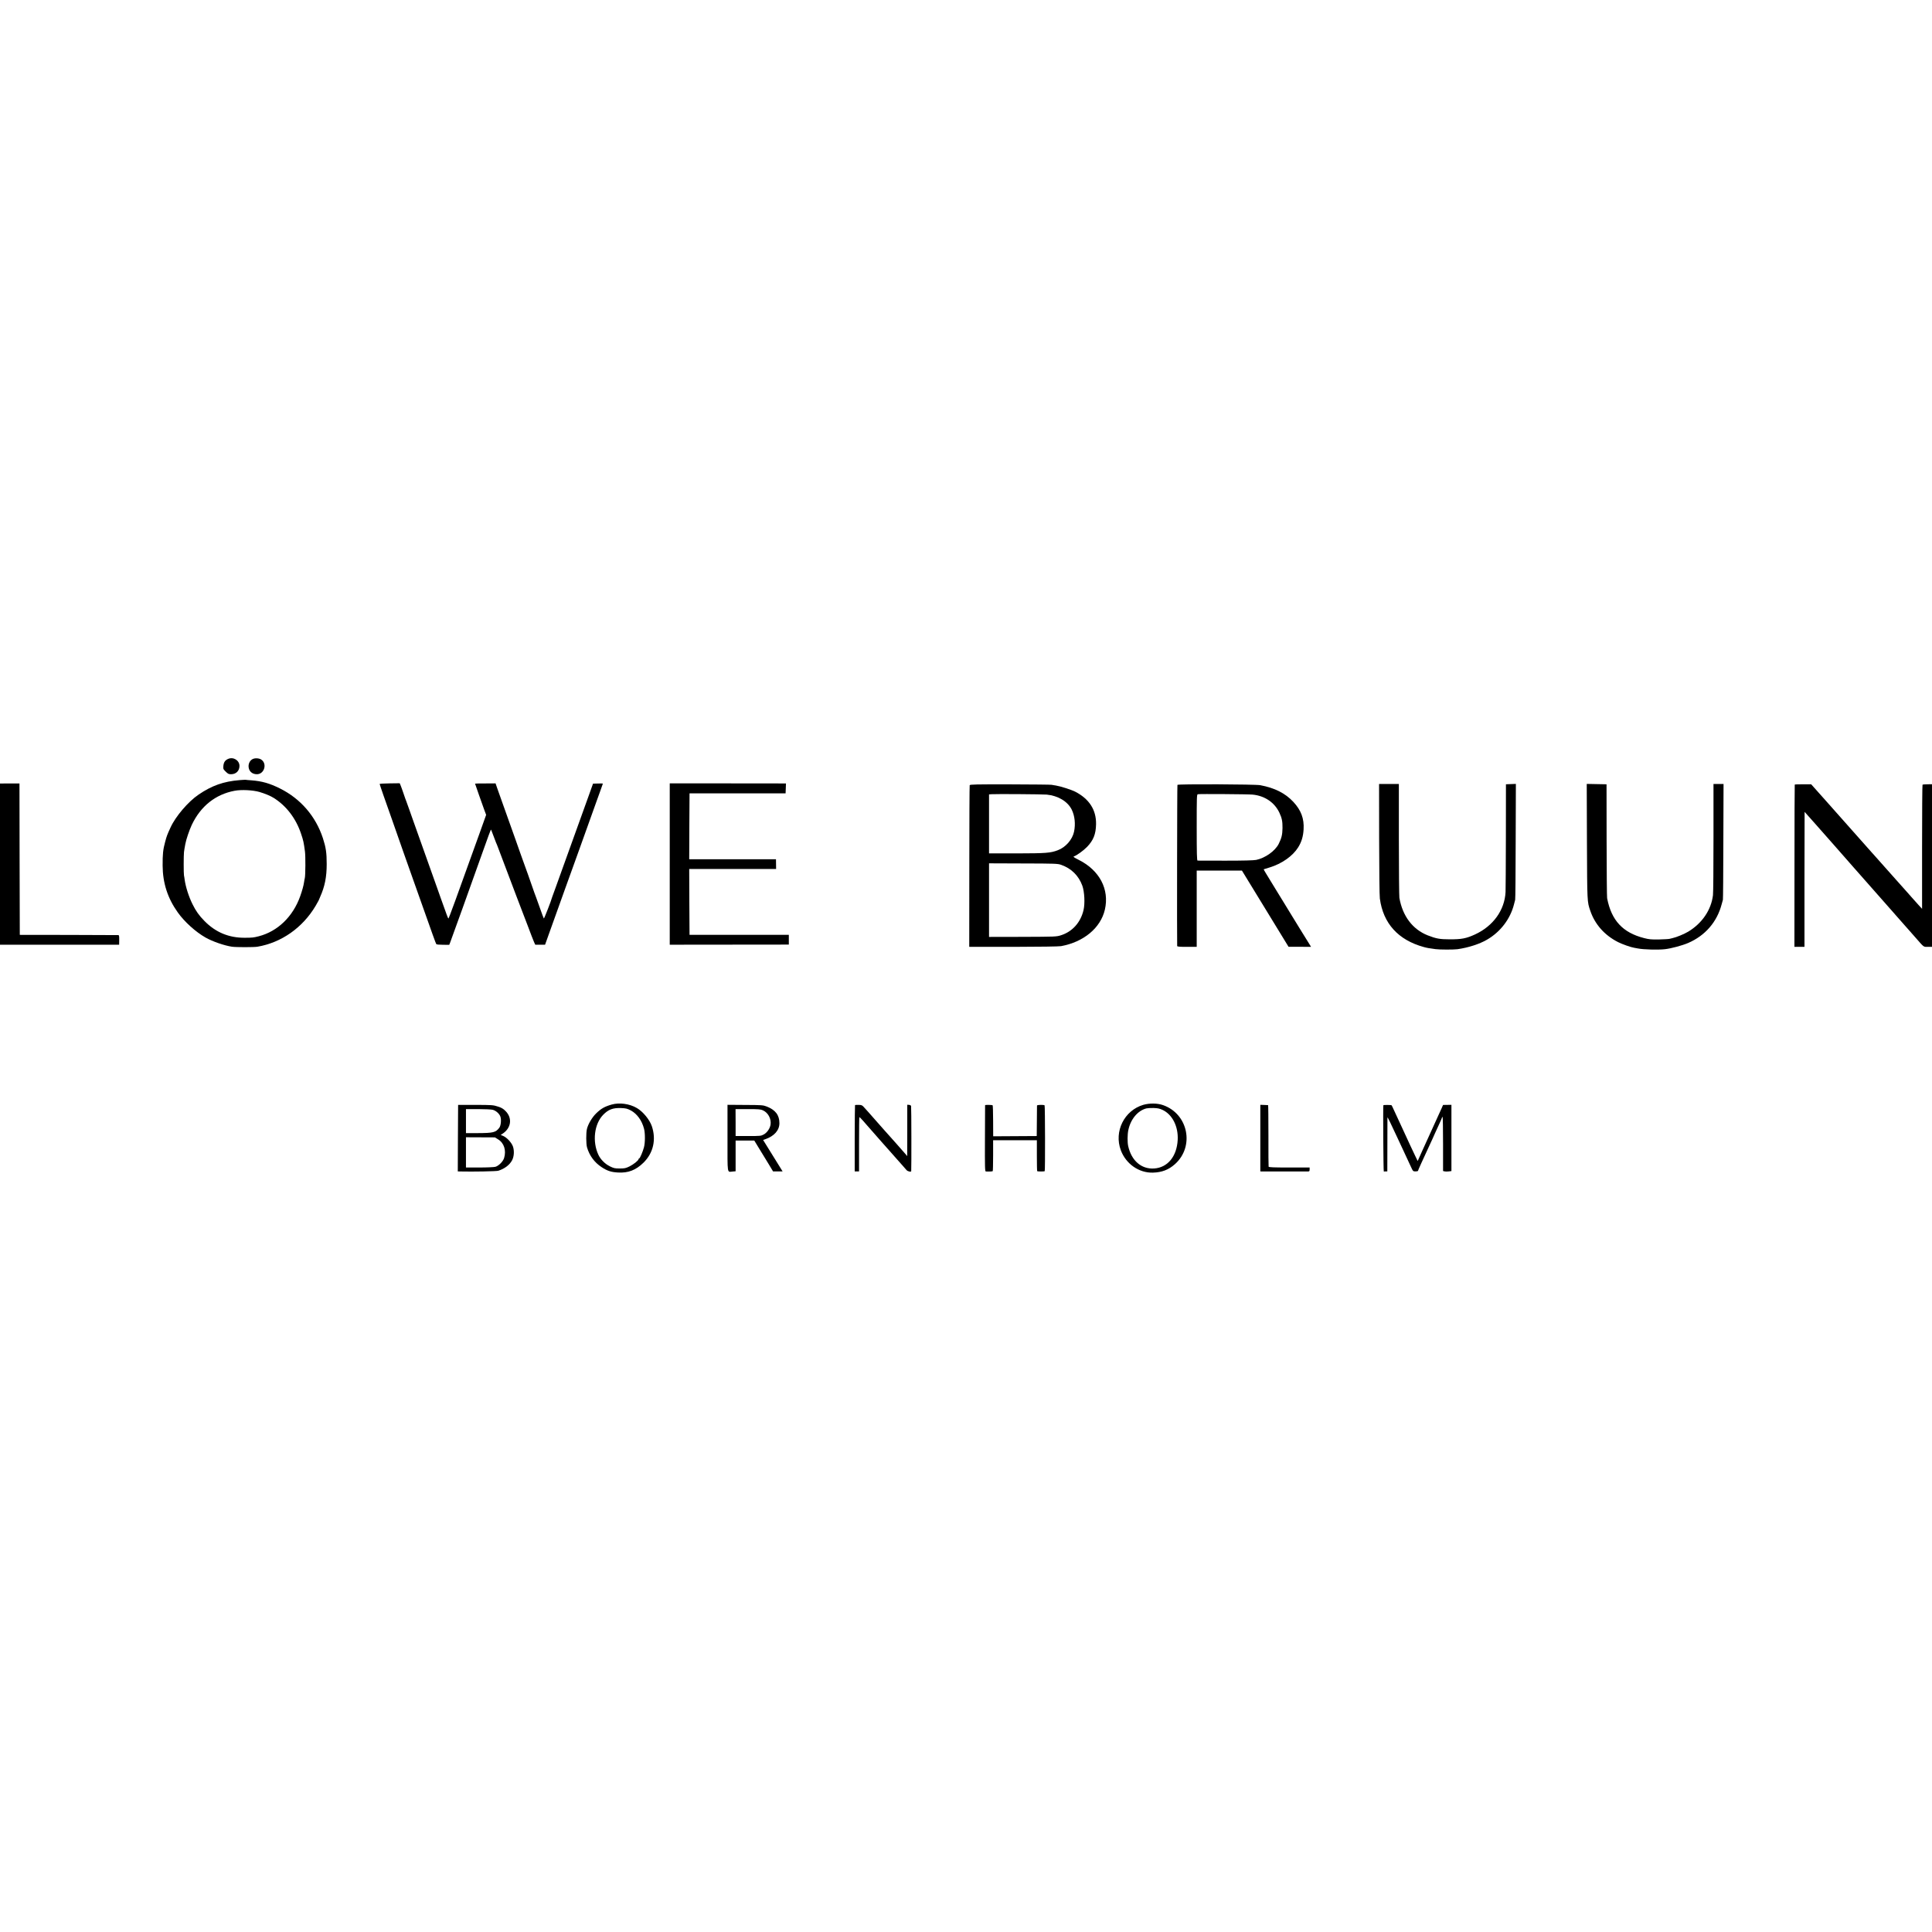 <?xml version="1.0" standalone="no"?>
<!DOCTYPE svg PUBLIC "-//W3C//DTD SVG 20010904//EN"
 "http://www.w3.org/TR/2001/REC-SVG-20010904/DTD/svg10.dtd">
<svg version="1.0" xmlns="http://www.w3.org/2000/svg"
 width="2977pt" height="2977pt" viewBox="0 0 2977 2977"
 preserveAspectRatio="xMidYMid meet">
<g transform="translate(0,2977) scale(0.1,-0.1)"
fill="#000000" stroke="none">
<path d="M3515 18076 c-47 -21 -67 -51 -73 -106 -4 -47 -3 -52 36 -90 34 -34
46 -40 82 -40 77 0 130 52 130 128 0 85 -94 144 -175 108z"/>
<path d="M3894 18074 c-39 -19 -64 -62 -64 -111 1 -73 52 -123 128 -123 115 0
163 163 67 226 -34 22 -94 26 -131 8z"/>
<path d="M3690 17749 c-245 -20 -426 -84 -630 -223 -161 -109 -355 -337 -432
-506 -52 -113 -58 -129 -83 -221 -33 -121 -40 -191 -39 -369 2 -268 77 -500
233 -719 102 -144 275 -301 429 -388 108 -61 287 -123 407 -141 63 -9 336 -9
391 0 369 62 698 293 898 631 25 43 46 80 46 82 0 2 11 28 24 57 71 159 100
305 100 503 0 176 -12 256 -59 401 -111 337 -343 606 -660 764 -160 80 -277
113 -440 126 -44 3 -84 6 -90 8 -5 1 -48 -1 -95 -5z m310 -183 c78 -23 167
-59 214 -89 196 -121 346 -317 425 -554 36 -108 40 -126 60 -273 10 -70 8
-369 -2 -410 -4 -13 -9 -42 -12 -65 -7 -50 -29 -130 -60 -217 -112 -313 -347
-540 -638 -615 -83 -21 -97 -22 -212 -23 -248 -2 -452 83 -625 259 -82 83
-133 155 -184 259 -58 117 -106 268 -121 380 -2 20 -7 48 -10 62 -6 29 -6 308
0 360 4 32 9 62 21 126 13 70 61 212 99 293 137 289 366 471 660 526 106 20
281 11 385 -19z"/>
<path d="M0 16455 l0 -1242 918 0 918 0 1 73 c1 57 -2 74 -13 75 -8 1 -353 2
-766 3 l-753 1 -3 1167 -2 1166 -150 0 -150 -1 0 -1242z"/>
<path d="M5850 17690 c0 -8 93 -276 182 -525 27 -77 110 -313 184 -525 74
-212 143 -407 154 -435 10 -27 92 -257 181 -510 89 -253 165 -465 171 -472 5
-7 44 -11 104 -11 l96 -1 13 32 c7 18 49 133 93 257 44 124 87 243 96 265 13
34 146 407 311 870 90 252 125 348 129 352 2 2 18 -36 35 -84 18 -49 37 -99
43 -113 6 -14 14 -34 19 -45 9 -21 160 -420 293 -775 43 -113 82 -214 86 -225
5 -11 46 -117 90 -235 44 -118 89 -234 99 -256 l19 -41 75 0 76 0 45 126 c54
153 206 577 271 756 26 72 76 211 112 310 35 99 84 234 108 300 47 131 219
608 258 720 14 39 41 114 61 169 20 54 36 100 36 102 0 2 -34 2 -76 1 l-76 -2
-68 -190 c-131 -362 -282 -781 -371 -1030 -50 -137 -110 -306 -135 -375 -25
-69 -48 -132 -51 -140 -3 -8 -7 -17 -7 -20 -7 -35 -121 -329 -126 -323 -4 4
-30 76 -59 158 -29 83 -57 159 -61 170 -9 21 -20 51 -126 355 -36 102 -69 194
-74 205 -5 11 -24 65 -43 120 -32 91 -89 254 -272 765 -34 96 -73 205 -86 242
l-23 67 -158 -1 c-87 0 -158 -1 -158 -3 0 -4 109 -313 141 -401 l30 -80 -109
-305 c-354 -986 -467 -1297 -473 -1293 -3 2 -16 32 -28 66 -29 80 -68 189 -91
253 -10 28 -34 95 -53 150 -105 295 -351 989 -372 1045 -13 36 -40 112 -60
170 -20 58 -40 114 -45 125 -5 11 -24 63 -41 115 -18 52 -38 110 -46 128 l-14
33 -154 -2 c-85 -1 -155 -5 -155 -9z"/>
<path d="M10320 16456 l0 -1243 918 1 917 1 0 75 0 75 -765 0 -765 0 -3 508
-2 507 669 0 670 0 -1 75 -1 75 -668 0 -669 0 2 507 3 508 740 0 740 0 3 76 3
77 -896 1 -895 0 0 -1243z"/>
<path d="M14942 17671 c-3 -7 -6 -571 -6 -1253 l-1 -1238 680 0 c409 1 702 5
735 11 349 64 610 281 675 563 72 312 -82 606 -402 766 -74 37 -90 49 -75 54
41 13 147 89 201 145 99 102 137 197 140 351 4 219 -104 388 -319 500 -61 31
-229 85 -300 96 -25 3 -54 9 -65 11 -11 3 -298 6 -639 7 -526 1 -619 -1 -624
-13z m1187 -145 c175 -17 322 -105 385 -231 47 -96 61 -221 36 -340 -25 -121
-129 -241 -250 -286 -113 -43 -181 -48 -632 -49 l-428 0 0 454 0 455 38 3 c67
5 784 0 851 -6z m222 -1082 c158 -56 269 -166 326 -320 34 -93 43 -276 19
-378 -45 -191 -173 -333 -349 -388 -70 -22 -84 -22 -589 -24 l-518 -1 0 567 0
567 528 -2 c498 -1 530 -3 583 -21z"/>
<path d="M18143 17676 c-5 -7 -8 -2419 -4 -2483 1 -10 38 -13 151 -13 l150 0
0 588 0 587 348 0 349 0 359 -587 359 -587 174 0 173 -1 -14 23 c-28 43 -313
507 -323 524 -5 10 -41 69 -80 131 -38 62 -77 125 -86 140 -9 15 -64 105 -123
201 -59 95 -106 174 -104 176 2 1 44 14 93 29 186 57 352 173 437 307 52 82
79 169 85 279 10 167 -39 296 -158 424 -125 134 -287 215 -509 257 -80 15
-1268 20 -1277 5z m1159 -150 c186 -18 338 -121 412 -279 39 -83 49 -133 48
-237 -2 -105 -14 -153 -59 -244 -55 -109 -209 -218 -346 -246 -39 -8 -196 -12
-475 -12 -230 0 -423 1 -429 1 -10 1 -13 110 -13 510 0 469 1 510 17 513 30 6
780 1 845 -6z"/>
<path d="M21251 16843 c1 -467 5 -879 11 -918 51 -384 283 -640 678 -748 52
-14 74 -18 179 -32 60 -9 286 -9 341 -1 166 24 337 79 452 146 207 119 360
319 417 545 7 28 15 59 18 70 4 11 7 417 8 903 l3 883 -77 -3 -76 -3 -1 -800
c-1 -440 -3 -827 -5 -860 -14 -280 -191 -525 -471 -654 -135 -62 -208 -76
-393 -75 -149 0 -207 11 -335 61 -233 92 -388 297 -437 578 -4 28 -8 434 -8
902 l0 853 -153 0 -152 0 1 -847z"/>
<path d="M24453 16803 c4 -943 3 -925 52 -1068 71 -209 220 -377 430 -483 67
-33 191 -77 245 -86 19 -3 46 -8 60 -11 83 -17 311 -23 415 -11 97 11 264 56
356 95 265 114 448 326 519 601 7 25 15 54 18 65 3 11 6 417 7 903 l3 882 -78
0 -77 0 0 -827 c0 -456 -3 -855 -8 -888 -28 -227 -167 -431 -380 -560 -63 -38
-185 -88 -242 -100 -13 -3 -33 -8 -45 -11 -13 -4 -86 -8 -163 -10 -120 -2
-153 1 -231 21 -329 84 -504 272 -570 615 -4 19 -7 422 -8 895 l-1 860 -153 3
-152 3 3 -888z"/>
<path d="M27655 17680 c-2 -3 -4 -567 -4 -1253 l-1 -1247 78 0 77 0 0 1040 c0
572 1 1040 2 1040 0 0 70 -78 153 -172 239 -272 274 -311 295 -334 11 -12 31
-35 44 -50 25 -30 211 -241 267 -304 32 -36 160 -181 270 -306 34 -38 151
-171 260 -295 109 -124 226 -256 259 -294 33 -37 65 -73 70 -79 6 -6 42 -47
80 -91 148 -169 130 -155 202 -155 l63 0 0 1253 0 1253 -69 -1 c-38 0 -73 -3
-77 -7 -4 -4 -7 -436 -7 -960 l0 -952 -51 55 c-28 30 -78 86 -111 124 -33 39
-63 72 -66 75 -3 3 -81 91 -174 195 -172 194 -294 331 -330 371 -11 12 -31 35
-45 50 -76 87 -444 501 -505 569 -70 78 -151 169 -204 230 -15 17 -71 79 -125
140 l-98 110 -125 0 c-69 0 -126 -2 -128 -5z"/>
<path d="M9425 12750 c-108 -31 -161 -61 -236 -133 -63 -60 -127 -167 -145
-243 -15 -63 -14 -232 2 -286 37 -125 114 -230 222 -301 87 -58 147 -78 252
-84 159 -10 278 36 396 152 151 149 198 355 128 562 -34 100 -137 225 -230
279 -113 67 -271 88 -389 54z m294 -90 c97 -52 172 -155 205 -283 18 -69 18
-213 -1 -285 -18 -68 -62 -172 -74 -172 -5 0 -9 -4 -9 -10 0 -20 -77 -82 -140
-113 -57 -28 -75 -32 -151 -32 -76 0 -92 4 -151 33 -75 37 -143 105 -177 177
-97 206 -64 478 75 619 79 81 151 107 275 102 74 -3 94 -8 148 -36z"/>
<path d="M17618 12746 c-294 -86 -456 -411 -347 -701 79 -210 279 -350 494
-344 138 4 241 43 339 130 306 273 206 774 -182 910 -86 31 -208 32 -304 5z
m295 -78 c152 -71 245 -256 234 -463 -14 -255 -155 -426 -363 -440 -196 -13
-350 120 -400 346 -13 58 -12 179 2 244 35 169 144 301 279 336 17 4 66 7 110
6 63 -2 92 -8 138 -29z"/>
<path d="M7059 12745 c-1 0 -2 -231 -3 -512 l-2 -513 30 -1 c209 -5 563 2 594
11 98 31 177 91 214 164 29 57 34 141 13 207 -21 62 -94 141 -153 166 l-37 15
25 16 c137 87 159 243 50 352 -35 36 -61 51 -120 70 -71 23 -88 24 -342 25
-147 0 -269 1 -269 0z m534 -76 c50 -13 103 -61 118 -106 16 -49 7 -138 -17
-170 -55 -73 -94 -82 -331 -83 l-183 0 0 185 0 185 188 0 c103 0 204 -5 225
-11z m83 -456 c91 -55 127 -169 92 -286 -16 -54 -84 -122 -134 -136 -22 -6
-130 -11 -246 -11 l-208 0 0 233 0 233 224 -1 223 -1 49 -31z"/>
<path d="M11210 12234 c0 -576 -8 -522 79 -516 l46 4 0 236 0 237 144 0 144 0
73 -120 c41 -66 106 -173 145 -237 l71 -118 73 0 74 0 -150 242 -150 242 34
12 c138 48 217 138 217 247 0 125 -62 206 -199 258 -52 20 -75 22 -328 23
l-273 2 0 -512z m546 427 c79 -36 129 -128 118 -216 -7 -59 -52 -126 -104
-155 -44 -24 -51 -25 -240 -25 l-195 0 0 208 -1 207 191 0 c163 0 196 -3 231
-19z"/>
<path d="M13175 12742 c-2 -2 -4 -233 -5 -513 l0 -509 33 0 34 0 0 415 c0 228
2 417 5 420 3 3 29 -23 59 -57 29 -35 56 -65 59 -68 3 -3 53 -59 110 -125 58
-66 110 -125 115 -131 23 -25 75 -84 150 -169 43 -49 81 -92 84 -95 4 -3 35
-39 71 -80 36 -41 72 -82 80 -91 18 -20 70 -31 71 -15 4 57 3 991 -2 1003 -3
10 -17 18 -32 18 l-27 2 0 -396 -1 -396 -20 25 c-19 23 -120 138 -144 164 -5
6 -46 52 -90 101 -44 50 -82 92 -85 95 -3 3 -54 61 -115 130 -60 69 -124 141
-141 160 -18 19 -48 53 -67 74 -31 36 -39 40 -86 41 -28 1 -53 -1 -56 -3z"/>
<path d="M15179 12740 c0 -3 -1 -233 -2 -513 -2 -444 0 -507 13 -508 51 -3
102 0 107 5 3 3 6 112 6 241 l0 235 337 0 337 0 0 -235 c0 -129 2 -237 5 -241
8 -7 108 -7 116 0 8 9 6 1005 -2 1014 -12 11 -116 9 -117 -3 0 -5 -1 -113 -2
-240 l-2 -230 -336 -2 -335 -2 -1 235 c0 129 -4 238 -7 242 -9 8 -116 10 -117
2z"/>
<path d="M19420 12233 l0 -513 23 -1 c30 0 687 -1 715 0 18 1 22 7 22 31 l0
30 -314 0 c-242 0 -315 3 -318 13 -2 6 -4 222 -3 480 0 257 -2 468 -5 468 -3
1 -31 2 -62 3 l-58 2 0 -513z"/>
<path d="M21316 12740 c-6 -13 0 -1025 7 -1022 4 1 18 2 31 2 l23 0 1 408 c1
224 1 414 1 422 1 13 55 -97 152 -308 11 -24 55 -118 98 -210 43 -92 93 -200
111 -239 33 -72 34 -73 72 -73 21 0 38 4 38 9 0 8 62 144 224 494 20 43 36 80
36 81 0 2 25 56 55 120 30 64 55 120 55 126 0 5 4 10 8 10 5 0 8 -188 8 -417
l0 -417 25 -6 c13 -3 42 -3 64 0 l40 5 0 511 0 510 -64 -1 -65 -1 -19 -44
c-11 -25 -70 -155 -132 -290 -61 -135 -140 -309 -176 -387 l-64 -143 -40 83
c-22 45 -54 114 -72 152 -17 39 -68 149 -113 245 -97 207 -141 303 -161 348
-8 17 -16 33 -19 33 -19 4 -122 4 -124 -1z"/>
</g>
</svg>
